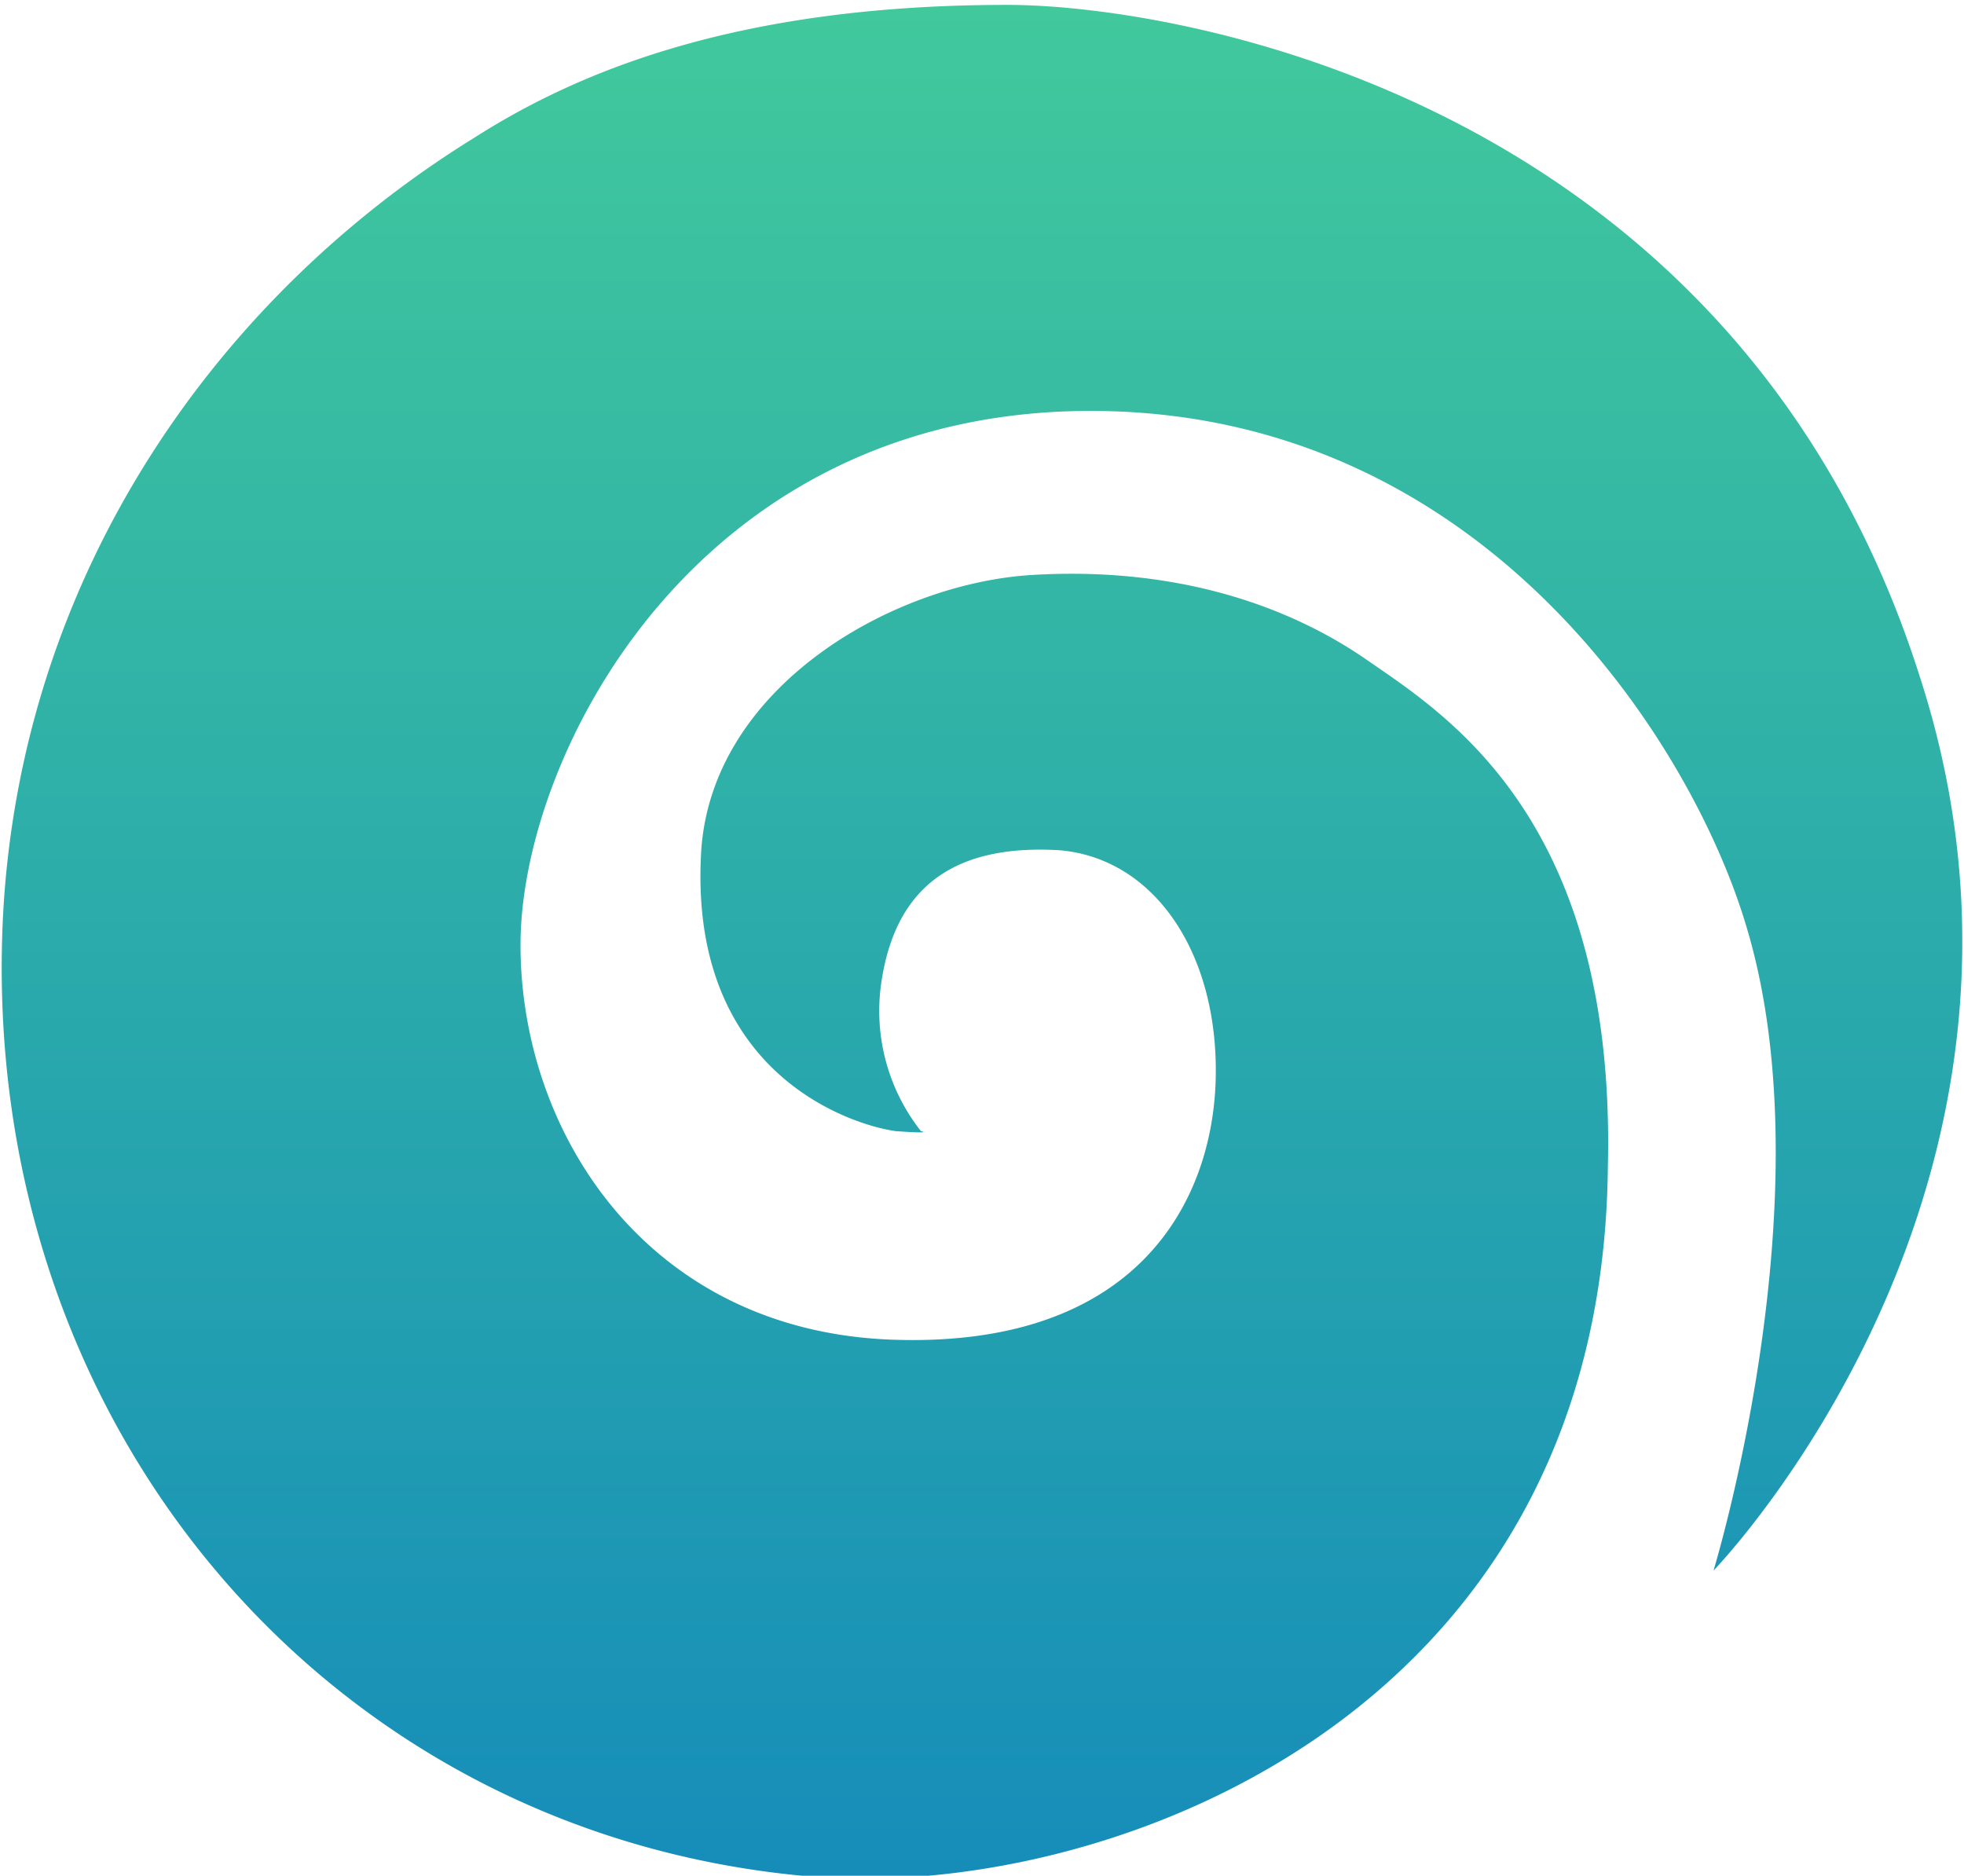 <svg xmlns="http://www.w3.org/2000/svg" xmlns:xlink="http://www.w3.org/1999/xlink" width="178" height="170" viewBox="0 0 178 170">
  <defs>
    <clipPath id="clip-path">
      <rect id="Rectangle_117" data-name="Rectangle 117" width="178" height="170" transform="translate(4617 -673)" fill="#fff" stroke="#707070" stroke-width="1"/>
    </clipPath>
    <linearGradient id="linear-gradient" x1="0.5" x2="0.5" y2="1" gradientUnits="objectBoundingBox">
      <stop offset="0" stop-color="#41c99c"/>
      <stop offset="1" stop-color="#158cba"/>
    </linearGradient>
  </defs>
  <g id="Mask_Group_11" data-name="Mask Group 11" transform="translate(-4617 673)" clip-path="url(#clip-path)">
    <g id="Group_280" data-name="Group 280" transform="translate(4058.11 -2522.177)">
      <path id="Path_9" data-name="Path 9" d="M189.838,75.141C173.2,22.969,122.8,14.4,107.17,14.4c-24.952,0-39.318,6.3-48.391,12.1C35.591,40.864,17.949,65.816,16.185,96.564c-2.52,46.123,29.236,83.676,73.091,87.457,25.96,2.268,71.831-13.862,72.335-64.27.756-31.253-14.366-40.83-21.675-45.871-7.561-5.293-17.895-8.569-30.5-7.813S80.454,76.149,79.446,91.019c-1.26,20.415,13.862,24.952,17.643,25.456,3.529.252,2.268,0,2.268,0a17.6,17.6,0,0,1-3.529-13.862c1.512-9.325,7.813-12.1,16.13-11.594,8.569.756,14.366,9.325,14.114,20.667-.252,11.09-7.057,24.448-29.236,23.692S63.064,116.727,63.064,99.589,78.942,51.2,114.731,51.2s54.692,30.5,59.481,46.879c7.309,24.448-3.024,58.221-3.024,58.221S204.961,121.516,189.838,75.141Z" transform="translate(543 1835.22)" fill="url(#linear-gradient)"/>
    </g>
  </g>
</svg>
